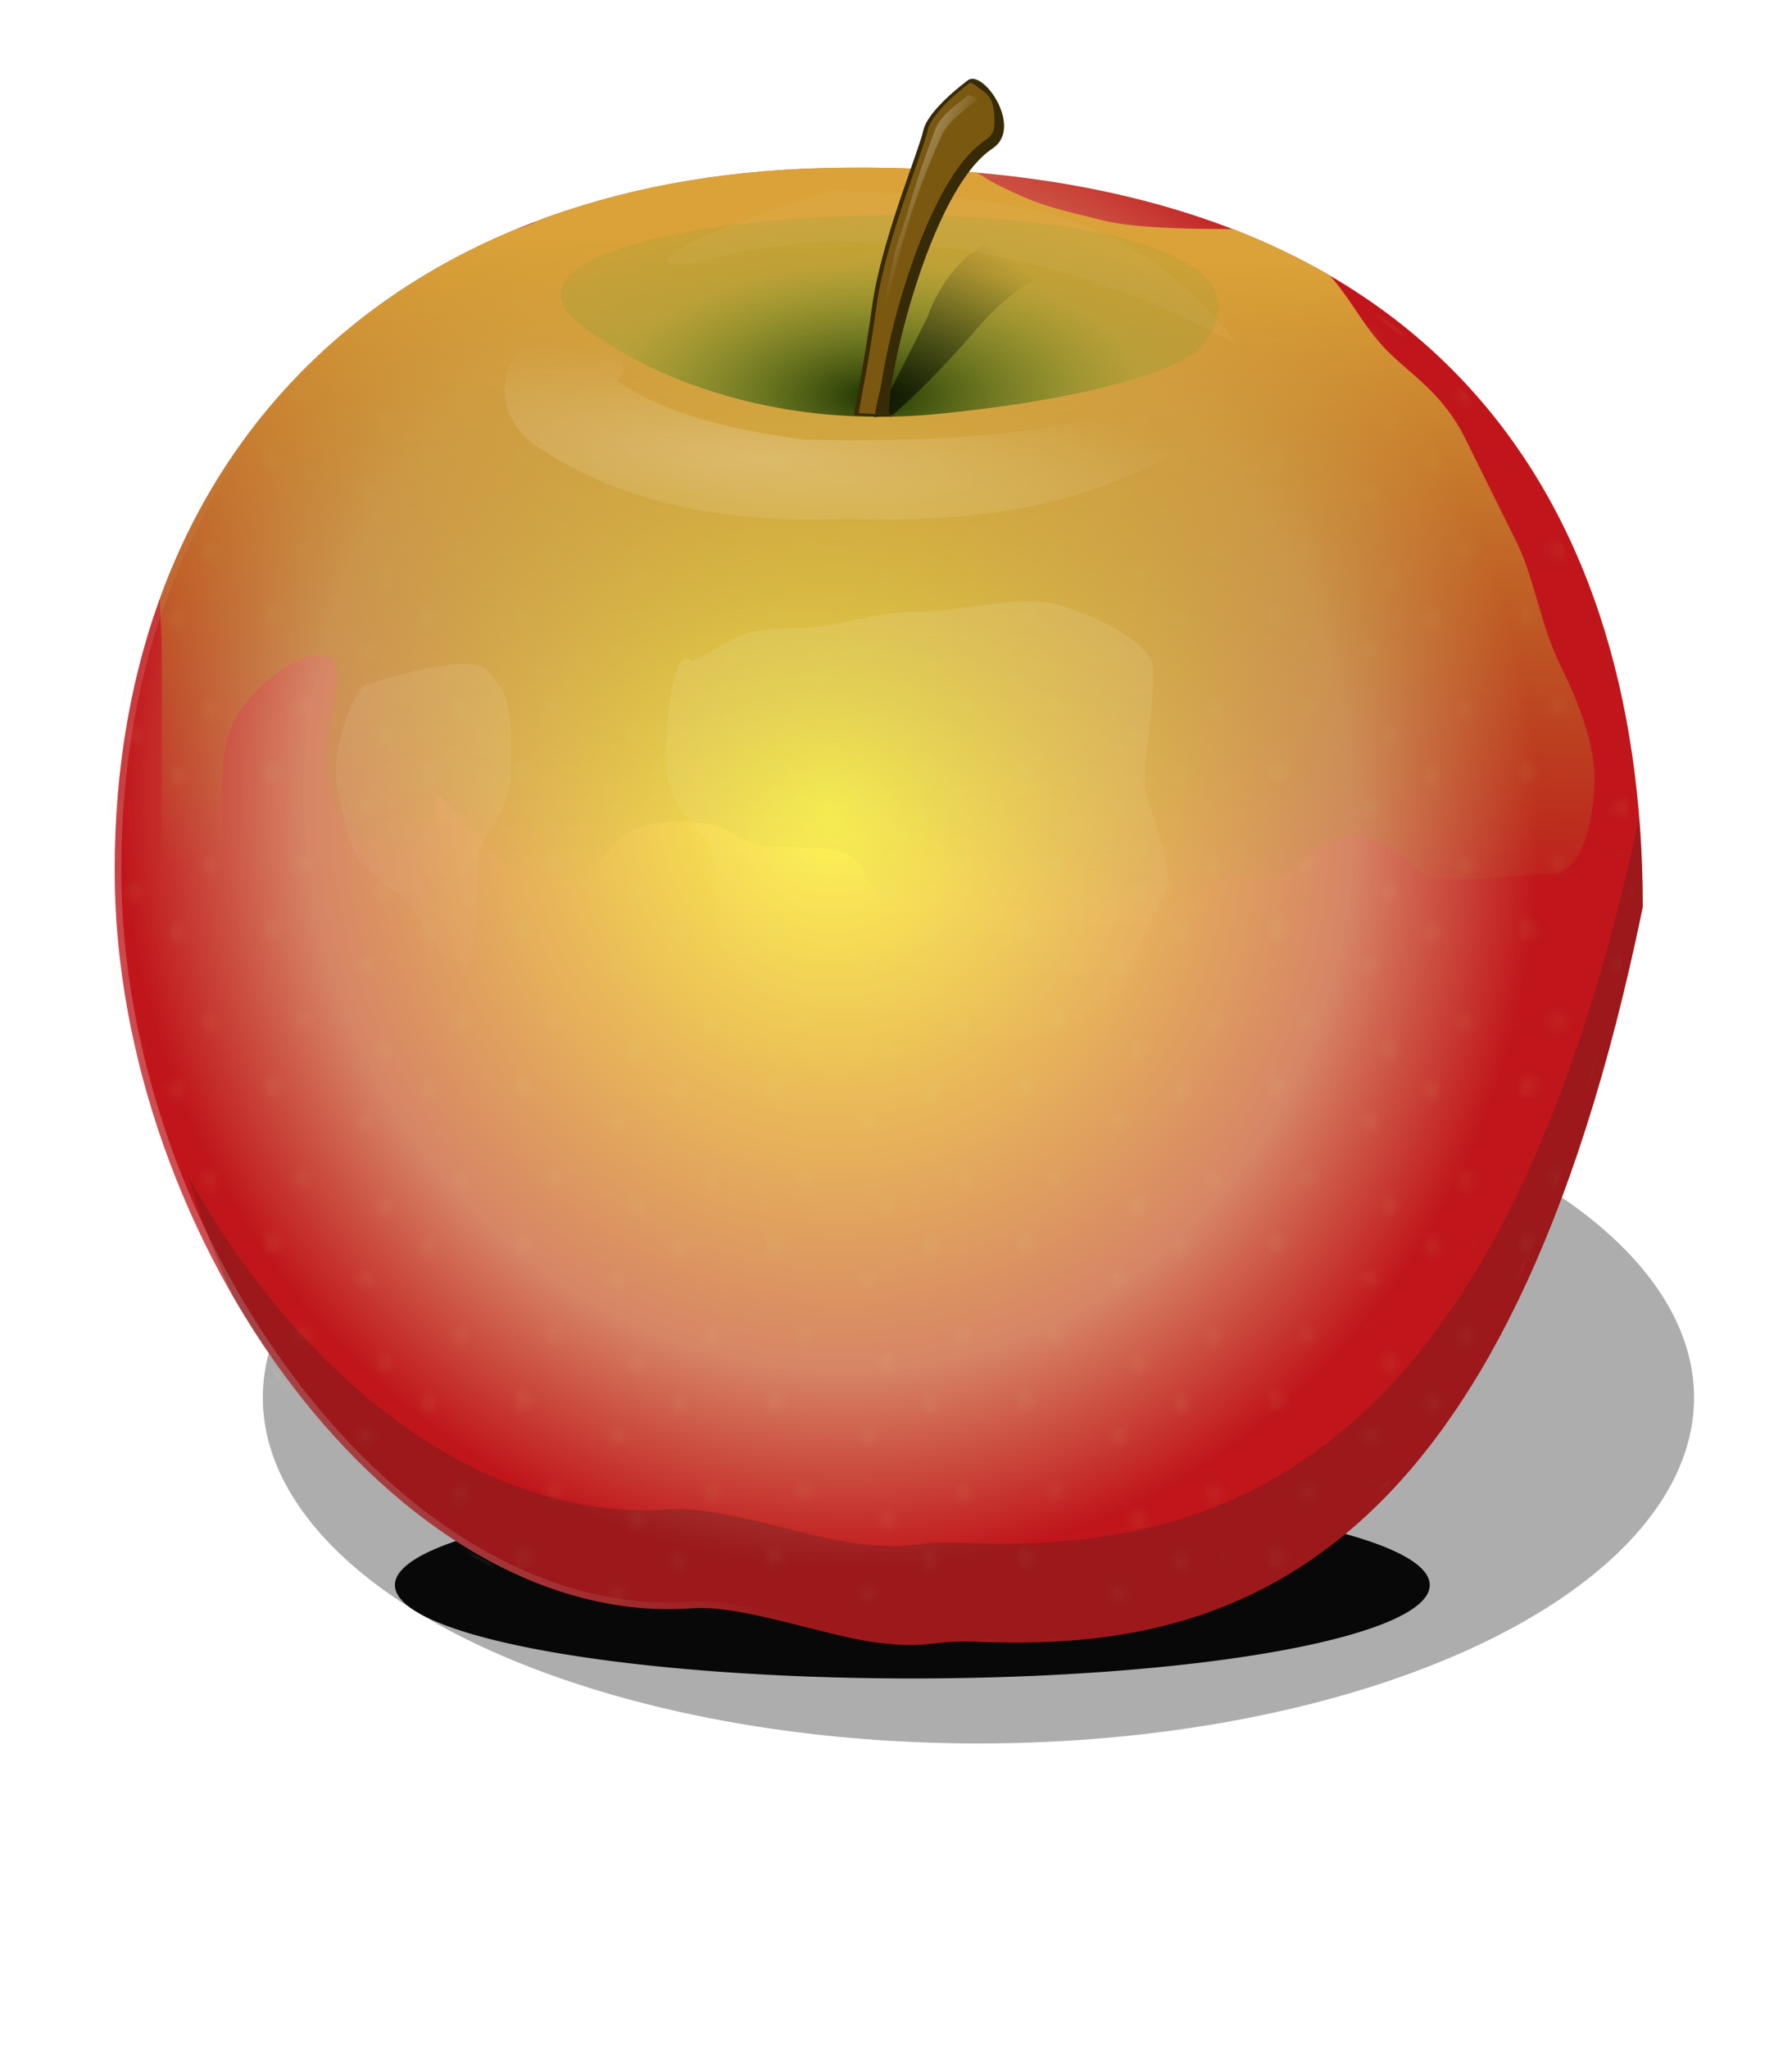 <?xml version="1.0" encoding="UTF-8" standalone="no"?>
<!-- Created with Inkscape (http://www.inkscape.org/) -->
<svg xmlns:inkscape="http://www.inkscape.org/namespaces/inkscape" xmlns:rdf="http://www.w3.org/1999/02/22-rdf-syntax-ns#" xmlns="http://www.w3.org/2000/svg" xmlns:dc="http://purl.org/dc/elements/1.1/" xmlns:cc="http://web.resource.org/cc/" xmlns:xlink="http://www.w3.org/1999/xlink" xmlns:sodipodi="http://sodipodi.sourceforge.net/DTD/sodipodi-0.dtd" xmlns:svg="http://www.w3.org/2000/svg" xmlns:ns1="http://sozi.baierouge.fr" id="svg2" viewBox="0 0 350 400" version="1.0" inkscape:version="0.91 r13725">
  <defs id="defs4">
    <pattern id="pattern30614" xlink:href="#pattern30609" patternTransform="matrix(.59 0 0 .414 1.724 5.439)"/>
    <pattern id="pattern30609" xlink:href="#pattern26663" patternTransform="matrix(.59 0 0 .414 162.62 -160.56)"/>
    <linearGradient id="linearGradient15314">
      <stop id="stop15316" style="stop-color:#1d3300" offset="0"/>
      <stop id="stop15318" style="stop-color:#68a02c;stop-opacity:.237" offset=".496"/>
      <stop id="stop15320" style="stop-color:#61a334;stop-opacity:0" offset="1"/>
    </linearGradient>
    <filter id="filter7541" y="-.119" width="1.184" x="-.092" height="1.238">
      <feGaussianBlur id="feGaussianBlur7543" stdDeviation="10.988" inkscape:collect="always"/>
    </filter>
    <filter id="filter12154">
      <feGaussianBlur id="feGaussianBlur12156" stdDeviation="2.94" inkscape:collect="always"/>
    </filter>
    <filter id="filter13287">
      <feGaussianBlur id="feGaussianBlur13289" stdDeviation="5.807" inkscape:collect="always"/>
    </filter>
    <clipPath id="clipPath14282">
      <path id="path14284" style="fill:#6ea827" d="m100.84 272.89c-21.478 104.6-64.957 118.7-105.82 117-7.886-0.33-7.533 1.23-16.451 0.1-7.776-0.99-21.326-6.02-29.172-5.44-46.975 3.48-91.997-58.48-91.997-117.48 0-66.55 44.038-110.23 113.14-111.82 95.302-2.18 130.3 51.1 130.3 117.64z"/>
    </clipPath>
    <clipPath id="clipPath14286">
      <path id="path14288" style="fill:#6ea827" d="m95.242 274.25c-20.494 98.94-61.977 112.27-100.97 110.66-7.518-0.31-7.181 1.16-15.69 0.09-7.418-0.93-20.347-5.69-27.832-5.14-44.818 3.29-87.77-55.32-87.77-111.12 0-62.95 42.013-104.26 107.94-105.77 90.928-2.07 124.32 48.33 124.32 111.28z"/>
    </clipPath>
    <clipPath id="clipPath14290">
      <path id="path14292" style="fill:#6ea827" d="m97.162 268.96c-21.018 104.6-63.56 118.69-103.54 116.99-7.718-0.33-7.373 1.23-16.099 0.1-7.608-0.98-20.867-6.02-28.544-5.44-45.962 3.49-90.009-58.48-90.009-117.48 0-66.54 43.084-110.22 110.69-111.82 93.256-2.18 127.5 51.1 127.5 117.65z"/>
    </clipPath>
    <clipPath id="clipPath14294">
      <path id="path14296" style="fill:#6ea827" d="m100.84 272.89c-21.478 104.6-64.957 118.7-105.82 117-7.886-0.33-7.533 1.23-16.451 0.1-7.776-0.99-21.326-6.02-29.172-5.44-46.975 3.48-91.997-58.48-91.997-117.48 0-66.55 44.038-110.23 113.14-111.82 95.302-2.18 130.3 51.1 130.3 117.64z"/>
    </clipPath>
    <linearGradient id="linearGradient14306" y2="272.92" gradientUnits="userSpaceOnUse" x2="-28.859" y1="174.78" x1="-24.924">
      <stop id="stop8742" style="stop-color:#daa238" offset="0"/>
      <stop id="stop8744" style="stop-color:#a3a827;stop-opacity:0" offset="1"/>
    </linearGradient>
    <radialGradient id="radialGradient15285" gradientUnits="userSpaceOnUse" cy="283.91" cx="-44.642" gradientTransform="matrix(.188 .978 -.909 .174 237.7 251.61)" r="121.72">
      <stop id="stop13293" style="stop-color:#fff44b" offset="0"/>
      <stop id="stop15283" style="stop-color:#d68565" offset=".738"/>
      <stop id="stop13295" style="stop-color:#c0161b" offset="1"/>
    </radialGradient>
    <filter id="filter18604" y="-.134" width="1.051" x="-.025" height="1.267">
      <feGaussianBlur id="feGaussianBlur18606" stdDeviation="0.992" inkscape:collect="always"/>
    </filter>
    <radialGradient id="radialGradient21659" gradientUnits="userSpaceOnUse" cy="148.68" cx="204" gradientTransform="matrix(-1.337 -.104 .027 -.218 472.64 188.56)" r="41.193">
      <stop id="stop21655" style="stop-color:#ffffff" offset="0"/>
      <stop id="stop21657" style="stop-color:#ffffff;stop-opacity:0" offset="1"/>
    </radialGradient>
    <filter id="filter24623">
      <feGaussianBlur id="feGaussianBlur24625" stdDeviation="0.215" inkscape:collect="always"/>
    </filter>
    <pattern id="pattern26663" width="55.733" patternUnits="userSpaceOnUse" patternTransform="translate(163.81 -152.85)" height="46.659">
      <path id="path26661" sodipodi:rx="2.8861411" sodipodi:ry="7.8338113" style="color:rgb(0, 0, 0);fill-rule:evenodd;fill:rgb(215, 235, 144)" sodipodi:type="arc" d="m-278.72-209.71a2.886 7.834 0 1 1 -5.77 0 2.886 7.834 0 1 1 5.77 0z" transform="matrix(.741 0 0 .46 262.24 100.96)" sodipodi:cy="-209.70604" sodipodi:cx="-281.60489"/>
      <path id="path26657" sodipodi:rx="2.8861411" sodipodi:ry="7.8338113" style="color:rgb(0, 0, 0);fill-rule:evenodd;fill:rgb(215, 235, 144)" sodipodi:type="arc" d="m-278.72-209.71a2.886 7.834 0 1 1 -5.77 0 2.886 7.834 0 1 1 5.77 0z" transform="matrix(.741 0 0 .46 253.16 126.8)" sodipodi:cy="-209.70604" sodipodi:cx="-281.60489"/>
      <path id="path26655" sodipodi:rx="2.8861411" sodipodi:ry="7.8338113" style="color:rgb(0, 0, 0);fill-rule:evenodd;fill:rgb(215, 235, 144)" sodipodi:type="arc" d="m-278.72-209.71a2.886 7.834 0 1 1 -5.77 0 2.886 7.834 0 1 1 5.77 0z" transform="matrix(.741 0 0 .46 241.64 111.22)" sodipodi:cy="-209.70604" sodipodi:cx="-281.60489"/>
      <path id="path26649" sodipodi:rx="2.8861411" sodipodi:ry="7.8338113" style="color:rgb(0, 0, 0);fill-rule:evenodd;fill:rgb(215, 235, 144)" sodipodi:type="arc" d="m-278.72-209.71a2.886 7.834 0 1 1 -5.77 0 2.886 7.834 0 1 1 5.77 0z" transform="matrix(.741 0 0 .46 219.23 100.01)" sodipodi:cy="-209.70604" sodipodi:cx="-281.60489"/>
      <path id="path26647" sodipodi:rx="2.8861411" sodipodi:ry="7.8338113" style="color:rgb(0, 0, 0);fill-rule:evenodd;fill:rgb(215, 235, 144)" sodipodi:type="arc" d="m-278.72-209.71a2.886 7.834 0 1 1 -5.77 0 2.886 7.834 0 1 1 5.77 0z" transform="matrix(.741 0 0 .46 236.44 139.47)" sodipodi:cy="-209.70604" sodipodi:cx="-281.60489"/>
      <path id="path26645" sodipodi:rx="2.8861411" sodipodi:ry="7.8338113" style="color:rgb(0, 0, 0);fill-rule:evenodd;fill:rgb(215, 235, 144)" sodipodi:type="arc" d="m-278.72-209.71a2.886 7.834 0 1 1 -5.77 0 2.886 7.834 0 1 1 5.77 0z" transform="matrix(.741 0 0 .46 210.79 125.5)" sodipodi:cy="-209.70604" sodipodi:cx="-281.60489"/>
      <path id="path26643" sodipodi:rx="2.8861411" sodipodi:ry="7.8338113" style="color:rgb(0, 0, 0);fill-rule:evenodd;fill:rgb(215, 235, 144)" sodipodi:type="arc" d="m-278.72-209.71a2.886 7.834 0 1 1 -5.77 0 2.886 7.834 0 1 1 5.77 0z" transform="matrix(.741 0 0 .46 210.79 125.5)" sodipodi:cy="-209.70604" sodipodi:cx="-281.60489"/>
    </pattern>
    <clipPath id="clipPath29604">
      <path id="path29606" style="fill-rule:evenodd;fill:#372a07" d="m214.7 131.12l6.08 0.24c-2.53 1.72 4.83-35.347 16.01-42.737 4.84-3.194-1.2-12.315-3.82-10.933 0 0-6.47 4.671-7.23 8.094s-6.72 17.606-8.13 27.846-2.56 14.89-2.91 17.49z"/>
    </clipPath>
    <linearGradient id="linearGradient29608" y2="101.95" gradientUnits="userSpaceOnUse" x2="225.37" y1="99.834" x1="220.9">
      <stop id="stop28624" style="stop-color:#ffffff" offset="0"/>
      <stop id="stop28626" style="stop-color:#ffffff;stop-opacity:0" offset="1"/>
    </linearGradient>
    <filter id="filter30589">
      <feGaussianBlur id="feGaussianBlur30591" stdDeviation="0.577" inkscape:collect="always"/>
    </filter>
    <linearGradient id="linearGradient30599" y2="109.28" gradientUnits="userSpaceOnUse" x2="243.95" gradientTransform="translate(-.135 -.809)" y1="147.26" x1="211.03">
      <stop id="stop30595" style="stop-color:#000000" offset="0"/>
      <stop id="stop30597" style="stop-color:#000000;stop-opacity:0" offset="1"/>
    </linearGradient>
    <clipPath id="clipPath30603">
      <path id="path30605" style="fill-rule:evenodd;fill:url(#radialGradient30607) #000000" d="m172.55 119.65s20.11 15.24 54.07 11.77c34.15-3.52 40.79-10.06 40.79-10.06 28.52-31.581-136.2-25.141-94.86-1.71z"/>
    </clipPath>
    <radialGradient id="radialGradient30607" xlink:href="#linearGradient15314" gradientUnits="userSpaceOnUse" cy="44.942" cx="-81.082" gradientTransform="matrix(-.015 -.96 1.935 -.028 127.6 52.018)" r="44.556"/>
    <pattern id="pattern30611" width="39.501" patternUnits="userSpaceOnUse" patternTransform="translate(160.89 -166)" height="24.735">
      <rect id="rect26672" style="fill:url(#pattern30614)" height="19.296" width="32.882" y="5.439" x="1.724"/>
      <rect id="rect25640" style="fill:none" height="24.735" width="39.501" y="0" x="0"/>
    </pattern>
    <filter id="filter35726" y="-.439" width="1.125" x="-.063" height="1.877">
      <feGaussianBlur id="feGaussianBlur35728" stdDeviation="5.154" inkscape:collect="always"/>
    </filter>
    <linearGradient id="linearGradient37702" y2="311.95" gradientUnits="userSpaceOnUse" x2="-66.758" y1="343.28" x1="-134.76">
      <stop id="stop37698" style="stop-color:#f8f8f8" offset="0"/>
      <stop id="stop37700" style="stop-color:#f8f8f8;stop-opacity:0" offset="1"/>
    </linearGradient>
    <filter id="filter38751" y="-.597" width="1.148" x="-.074" height="2.193">
      <feGaussianBlur id="feGaussianBlur38753" stdDeviation="9.881" inkscape:collect="always"/>
    </filter>
    <filter id="filter3417">
      <feGaussianBlur id="feGaussianBlur3419" stdDeviation="0.957" inkscape:collect="always"/>
    </filter>
    <radialGradient id="radialGradient2502" xlink:href="#linearGradient15314" gradientUnits="userSpaceOnUse" cy="44.942" cx="-81.082" gradientTransform="matrix(-.018 -1.177 2.372 -.034 134.99 46.135)" r="44.556"/>
    <linearGradient id="linearGradient2511" y2="295.47" gradientUnits="userSpaceOnUse" x2="-51.159" y1="206.27" x1="-47.224">
      <stop id="stop13305" style="stop-color:#ffffff" offset="0"/>
      <stop id="stop13307" style="stop-color:#ffffff;stop-opacity:0" offset="1"/>
    </linearGradient>
  </defs>
  <g id="layer1" transform="translate(-72.384 -62.723)">
    <path id="path32567" style="opacity:.677;fill-rule:evenodd;filter:url(#filter38751);fill:#4d4d4d" d="m411.8 322.43a133.36 16.563 0 1 1 -266.73 0 133.36 16.563 0 1 1 266.73 0z" transform="matrix(1.048 0 0 4.075 -28.316 -978.34)"/>
    <path id="path34711" style="fill-rule:evenodd;fill-opacity:.953;filter:url(#filter35726);fill:#000000" d="m304.27 315a82.43 11.748 0 1 1 -164.86 0 82.43 11.748 0 1 1 164.86 0z" transform="matrix(1.226 0 0 1.552 -21.402 -116.74)"/>
    <path id="path2416" style="stroke-opacity:.301;stroke:url(#linearGradient37702);stroke-width:2.1;fill:url(#radialGradient15285)" clip-path="url(#clipPath14294)" d="m100.84 272.89c-21.478 104.6-64.957 118.7-105.82 117-7.886-0.33-7.533 1.23-16.451 0.1-7.776-0.99-21.326-6.02-29.172-5.44-46.975 3.48-91.997-58.48-91.997-117.48 0-66.55 44.038-110.23 113.14-111.82 95.302-2.18 130.3 51.1 130.3 117.64z" transform="matrix(1.226 0 0 1.226 269.61 -94.797)"/>
    <path id="path30619" style="opacity:.242;filter:url(#filter3417);stroke:url(#pattern26663) #000000;stroke-width:1px;fill:url(#pattern30611) #000000" clip-path="url(#clipPath14294)" d="m100.84 272.89c-21.478 104.6-64.957 118.7-105.82 117-7.886-0.33-7.533 1.23-16.451 0.1-7.776-0.99-21.326-6.02-29.172-5.44-46.975 3.48-91.997-58.48-91.997-117.48 0-66.55 44.038-110.23 113.14-111.82 95.302-2.18 130.3 51.1 130.3 117.64z" transform="matrix(1.226 0 0 1.226 267.78 -94.797)"/>
    <path id="path6441" style="opacity:.477;filter:url(#filter7541);fill:#241f1c" clip-path="url(#clipPath14290)" d="m92.378 214.65c3.1 12.07 4.531 25.05 4.531 38.56-21.481 104.61-64.948 118.71-105.81 117-7.887-0.33-7.553 1.23-16.471 0.1-7.776-0.99-21.311-6.02-29.157-5.44-29.224 2.17-57.691-21.01-75.031-53.03 13.12 45.79 49.338 84.68 86.813 81.9 7.845-0.58 21.412 4.46 29.187 5.44 8.918 1.13 8.553-0.45 16.438-0.12 40.864 1.7 84.363-12.37 105.84-116.97 0-25.13-5-48.37-16.342-67.44z" transform="matrix(1.253 0 0 1.226 271.5 -89.974)"/>
    <path id="path7549" style="filter:url(#filter13287);fill:url(#linearGradient14306)" clip-path="url(#clipPath14286)" d="m-86.577 173.47c-6.701-0.91-11.022 5.78-15.743 10.5-5.63 5.62-12.1 9.77-15.74 17.05-3.48 6.96-6.97 8.7-10.49 15.74-2.56 5.11-1.32 13.59-1.32 19.68v19.67c0 8.2-0.67 12.45 3.94 17.06 6.87 6.87 5.25-8.81 5.25-14.43 0-8.5 0.48-12.29 5.24-17.06 5.79-5.78 14.35-8.86 11.81 1.32-1.89 7.57-1.57 12.59 1.31 18.36 3.072 6.14 6.141 8.29 11.807 2.62 5.334-5.33-1.396-10.57 6.559-2.62 5.256 5.26 8.414 11.02 15.742 9.18 6.967-1.74 5.096-9.18 17.053-9.18 8.965 0 8.049 3.94 15.741 3.94 11.333 0 10.82 0.65 14.43 7.87 3.952 7.9 7.301 8.61 11.806 13.11 5.663 5.67 8.708 2.76 11.806 10.5 1.837 4.59 8.281-6.07 10.494-10.5 3.541-7.08 11.39-11.49 17.053-15.74 3.635-2.72 7.665 2.83 14.429-3.93 6.523-6.52 13.336-1.1 17.054 2.62 1.96 1.96 16.559 0 19.676 0 5.103 0 6.559-9.14 6.559-14.43 0-5.68-2.994-12.55-5.247-17.05-2.815-5.63-3.962-13.17-6.559-18.37-2.846-5.69-5.591-11.18-7.871-15.74-3.377-6.75-8.218-9.53-11.806-13.12-3.752-3.75-5.893-8.51-9.182-11.8-5.401-5.4-7.408-6.56-15.741-6.56-6.267 0-14.084-0.24-18.365-1.31-7.168-1.79-9.535-2.15-15.742-5.25-5.728-2.86-5.673-5.25-14.429-5.25h-19.677-19.676c-7.808 0-10.69 5.45-14.43 9.19-3.346 3.34-11.33 3.93-15.741 3.93z" transform="matrix(1.285 0 0 1.296 270.86 -115.69)"/>
    <path id="path10686" style="opacity:.358;filter:url(#filter12154);fill-rule:evenodd;fill:url(#linearGradient2511)" clip-path="url(#clipPath14282)" d="m-97.072 237.75c-2.436 2.89-5.358 11.35-3.938 17.05 2.491 9.95 1.566 10.03 9.186 15.74 4.888 3.67 4.65 8.89 10.494 11.81 2.431 1.21 2.623-14.62 2.623-17.05 0-4.13 5.247-6.54 5.247-14.43 0-8.84 0.196-11.61-3.935-15.74-2.875-2.88-17.745 1.85-19.677 2.62zm52.472-3.94c-3.651-3.65-4.706 15.29-3.936 18.37 2.476 9.9 7.871 6.73 7.871 18.36 0 9.44 0.889 10.07 5.247 14.43 4.41 4.41 10.106 3.51 17.053 5.25 7.33 1.83 12.21 5.25 19.677 5.25 8.534 0 13.327-4.04 20.988-7.87 2.259-1.13 6.374-14.25 7.871-15.75 3.338-3.33-2.624-15.13-2.624-18.36 0-7.51 1.312-10.87 1.312-18.36 0-4.65-10.873-9.28-15.741-10.5-5.623-1.4-15.607 1.31-22.3 1.31-7.075 0-12.452 2.63-19.677 2.63-8.658 0-8.434 1.59-15.741 5.24z" transform="matrix(1.226 0 0 1.226 262.28 -94.797)"/>
    <path id="path15302" style="fill-rule:evenodd;fill:url(#radialGradient2502)" d="m190.08 129.03s24.66 18.68 66.29 14.42c41.85-4.31 49.98-12.32 49.98-12.32 34.96-38.713-166.93-30.82-116.27-2.1z"/>
    <path id="path18608" style="opacity:.185;fill-rule:evenodd;filter:url(#filter18604);fill:#ffffff" d="m207.5 98.429s-30.55 10.951-18.44 9.801c22.79-7.79 52.04-6.13 74.93 1.73-17.05-14.487-33.61-12.768-56.49-11.531z" transform="matrix(1.439 .168 -.133 1.81 -51.018 -113.18)"/>
    <path id="path16291" style="opacity:.465;filter:url(#filter18604);fill-rule:evenodd;fill:url(#radialGradient21659)" d="m186.03 121.66c-6.7-1.05-15.38 6.99-7.41 12.06 10.91 5.91 23.64 7.13 35.91 6.7 14.63 0.43 30.16-1.11 42.63-9.08 2.81-6.06-4.02-2.73-7.6-1.53-12.97 3.44-26.76 3.78-40.18 3.54-7.02-0.74-15.23-1.99-21.1-5.19 1.28-2.36 0.96-6.48-2.25-6.5z" transform="matrix(1.725 0 0 2.185 -131.68 -142.84)"/>
    <path id="path29610" style="filter:url(#filter30589);fill-rule:evenodd;fill:url(#linearGradient30599)" clip-path="url(#clipPath30603)" d="m223.09 127.66l6.6-11.18s2.97-7.82 10.11-11.06c7.15-3.23 12.81-2.29 12.81-2.29l7.41 6.34s-10.78-2.7-22.51 9.3c-11.73 11.99-19.01 16.17-19.01 16.17-1.85-2.82-3.5 4.88 4.59-7.28z" transform="matrix(1.223 -.08 .08 1.223 -36.666 .489)"/>
    <g id="g29599" transform="matrix(1.226 0 0 1.226 -24.046 -16.962)" clip-path="url(#clipPath29604)">
      <path id="path2419" style="fill-rule:evenodd;fill:#372a07" d="m214.7 131.12l6.08 0.24c-2.53 1.72 4.83-35.347 16.01-42.737 4.84-3.194-1.2-12.315-3.82-10.933 0 0-6.47 4.671-7.23 8.094s-6.72 17.606-8.13 27.846-2.56 14.89-2.91 17.49z"/>
      <path id="path5464" style="filter:url(#filter24623);fill-rule:evenodd;fill:#db9b1e;fill-opacity:.411" d="m233.13 78.205c-0.13 0.094-1.51 1.101-3.09 2.577-1.65 1.544-3.28 3.574-3.54 4.745-0.45 1.994-2.1 6.279-3.85 11.509-1.76 5.234-3.61 11.284-4.3 16.274-1.32 9.56-2.49 14.88-2.9 17.47l2.64 0.14c-0.01-0.98 0.78-3.48 1.03-5.11 0.52-3.42 1.54-8.17 3.01-13.2 1.47-5.04 3.38-10.35 5.65-14.926 2.26-4.573 4.87-8.407 7.99-10.467 0.9-0.599 1.24-1.355 1.3-2.376s0-2.832-0.56-3.958c-0.55-1.125-1.59-1.589-2.28-2.163-0.35-0.288-0.68-0.461-0.88-0.522-0.19-0.06-0.21 0-0.22 0.007z"/>
      <path id="path24627" style="opacity:.262;fill-rule:evenodd;fill:url(#linearGradient29608)" d="m233.01 80.086c-1.93 1.568-4.25 3.001-5.29 5.349-4.08 10.785-3.95 12.263-6.11 18.325-1.22 4.93-2.08 9.94-3.07 14.92-0.73 3.88-1.44 7.76-2.15 11.64 1.24 0.8 0.82-3.06 1.55-4.41 1.84-14.18 5.33-27.653 10.86-39.624 1.29-2.309 3.6-3.781 5.55-5.454-0.14-0.508-1.01-0.385-1.34-0.746z"/>
    </g>
  </g>
</svg>
